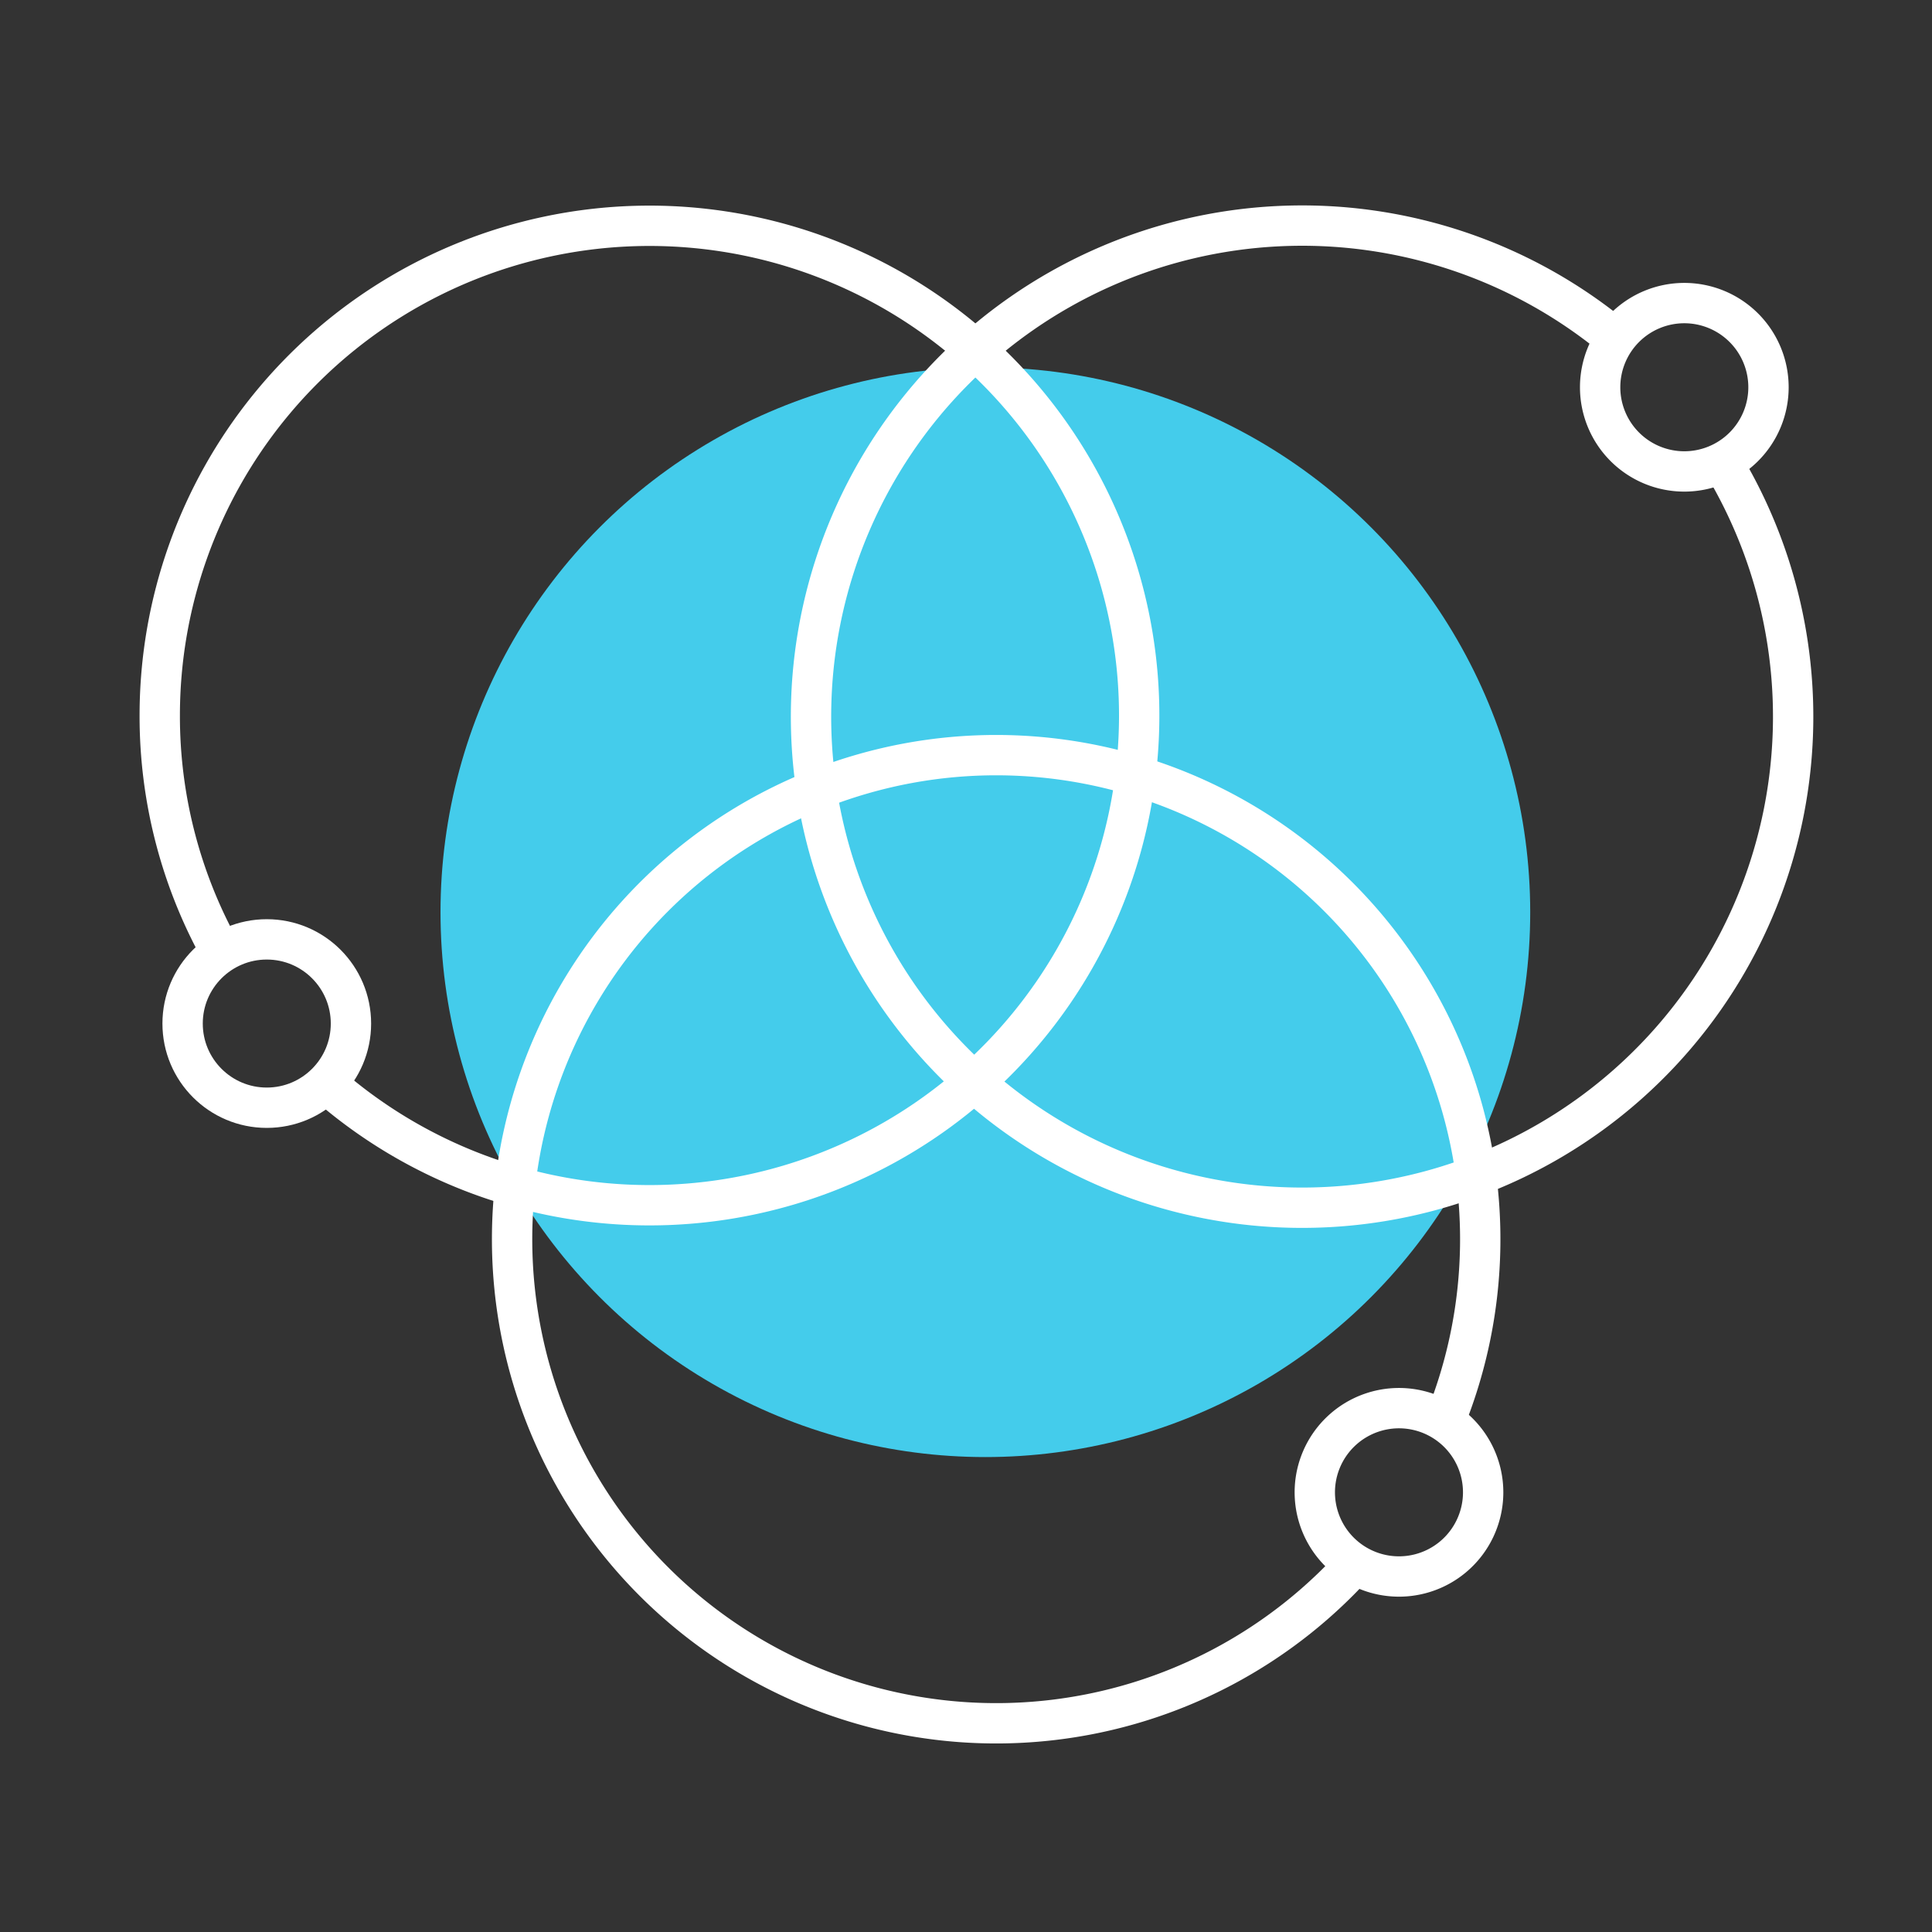 <svg xmlns="http://www.w3.org/2000/svg" viewBox="0 0 71.84 71.84"><rect x="0" y="0" width="71.84" height="71.84" fill="#333333" stroke="none"/><defs><style>.cls-1{fill:#44cceb;}.cls-2,.cls-3{fill:none;}.cls-2{stroke:#fff;stroke-linejoin:round;stroke-width:1.5px;}</style></defs><g id="Layer_2" data-name="Layer 2"><g id="Layer_1-2" data-name="Layer 1"><circle class="cls-1" cx="36.64" cy="33.92" r="20.26"/><path class="cls-2" d="M65.76,14.4a3.13,3.13,0,1,1-3.13-3.13A3.13,3.13,0,0,1,65.76,14.4Z"/><path class="cls-2" d="M55.15,55.49a3.13,3.13,0,1,1-1.45-2.64A3.13,3.13,0,0,1,55.15,55.49Z"/><circle class="cls-2" cx="9.92" cy="38.06" r="3.13"/><path class="cls-2" d="M50.66,57.85a18,18,0,1,1,3.06-5"/><path class="cls-2" d="M64,17.13a18.26,18.26,0,1,1-3.87-4.49"/><path class="cls-2" d="M8.35,35.63a18,18,0,0,1-2.41-9.05A18.21,18.21,0,1,1,12,40.17"/><rect class="cls-3" width="71.84" height="71.84"/></g></g></svg>